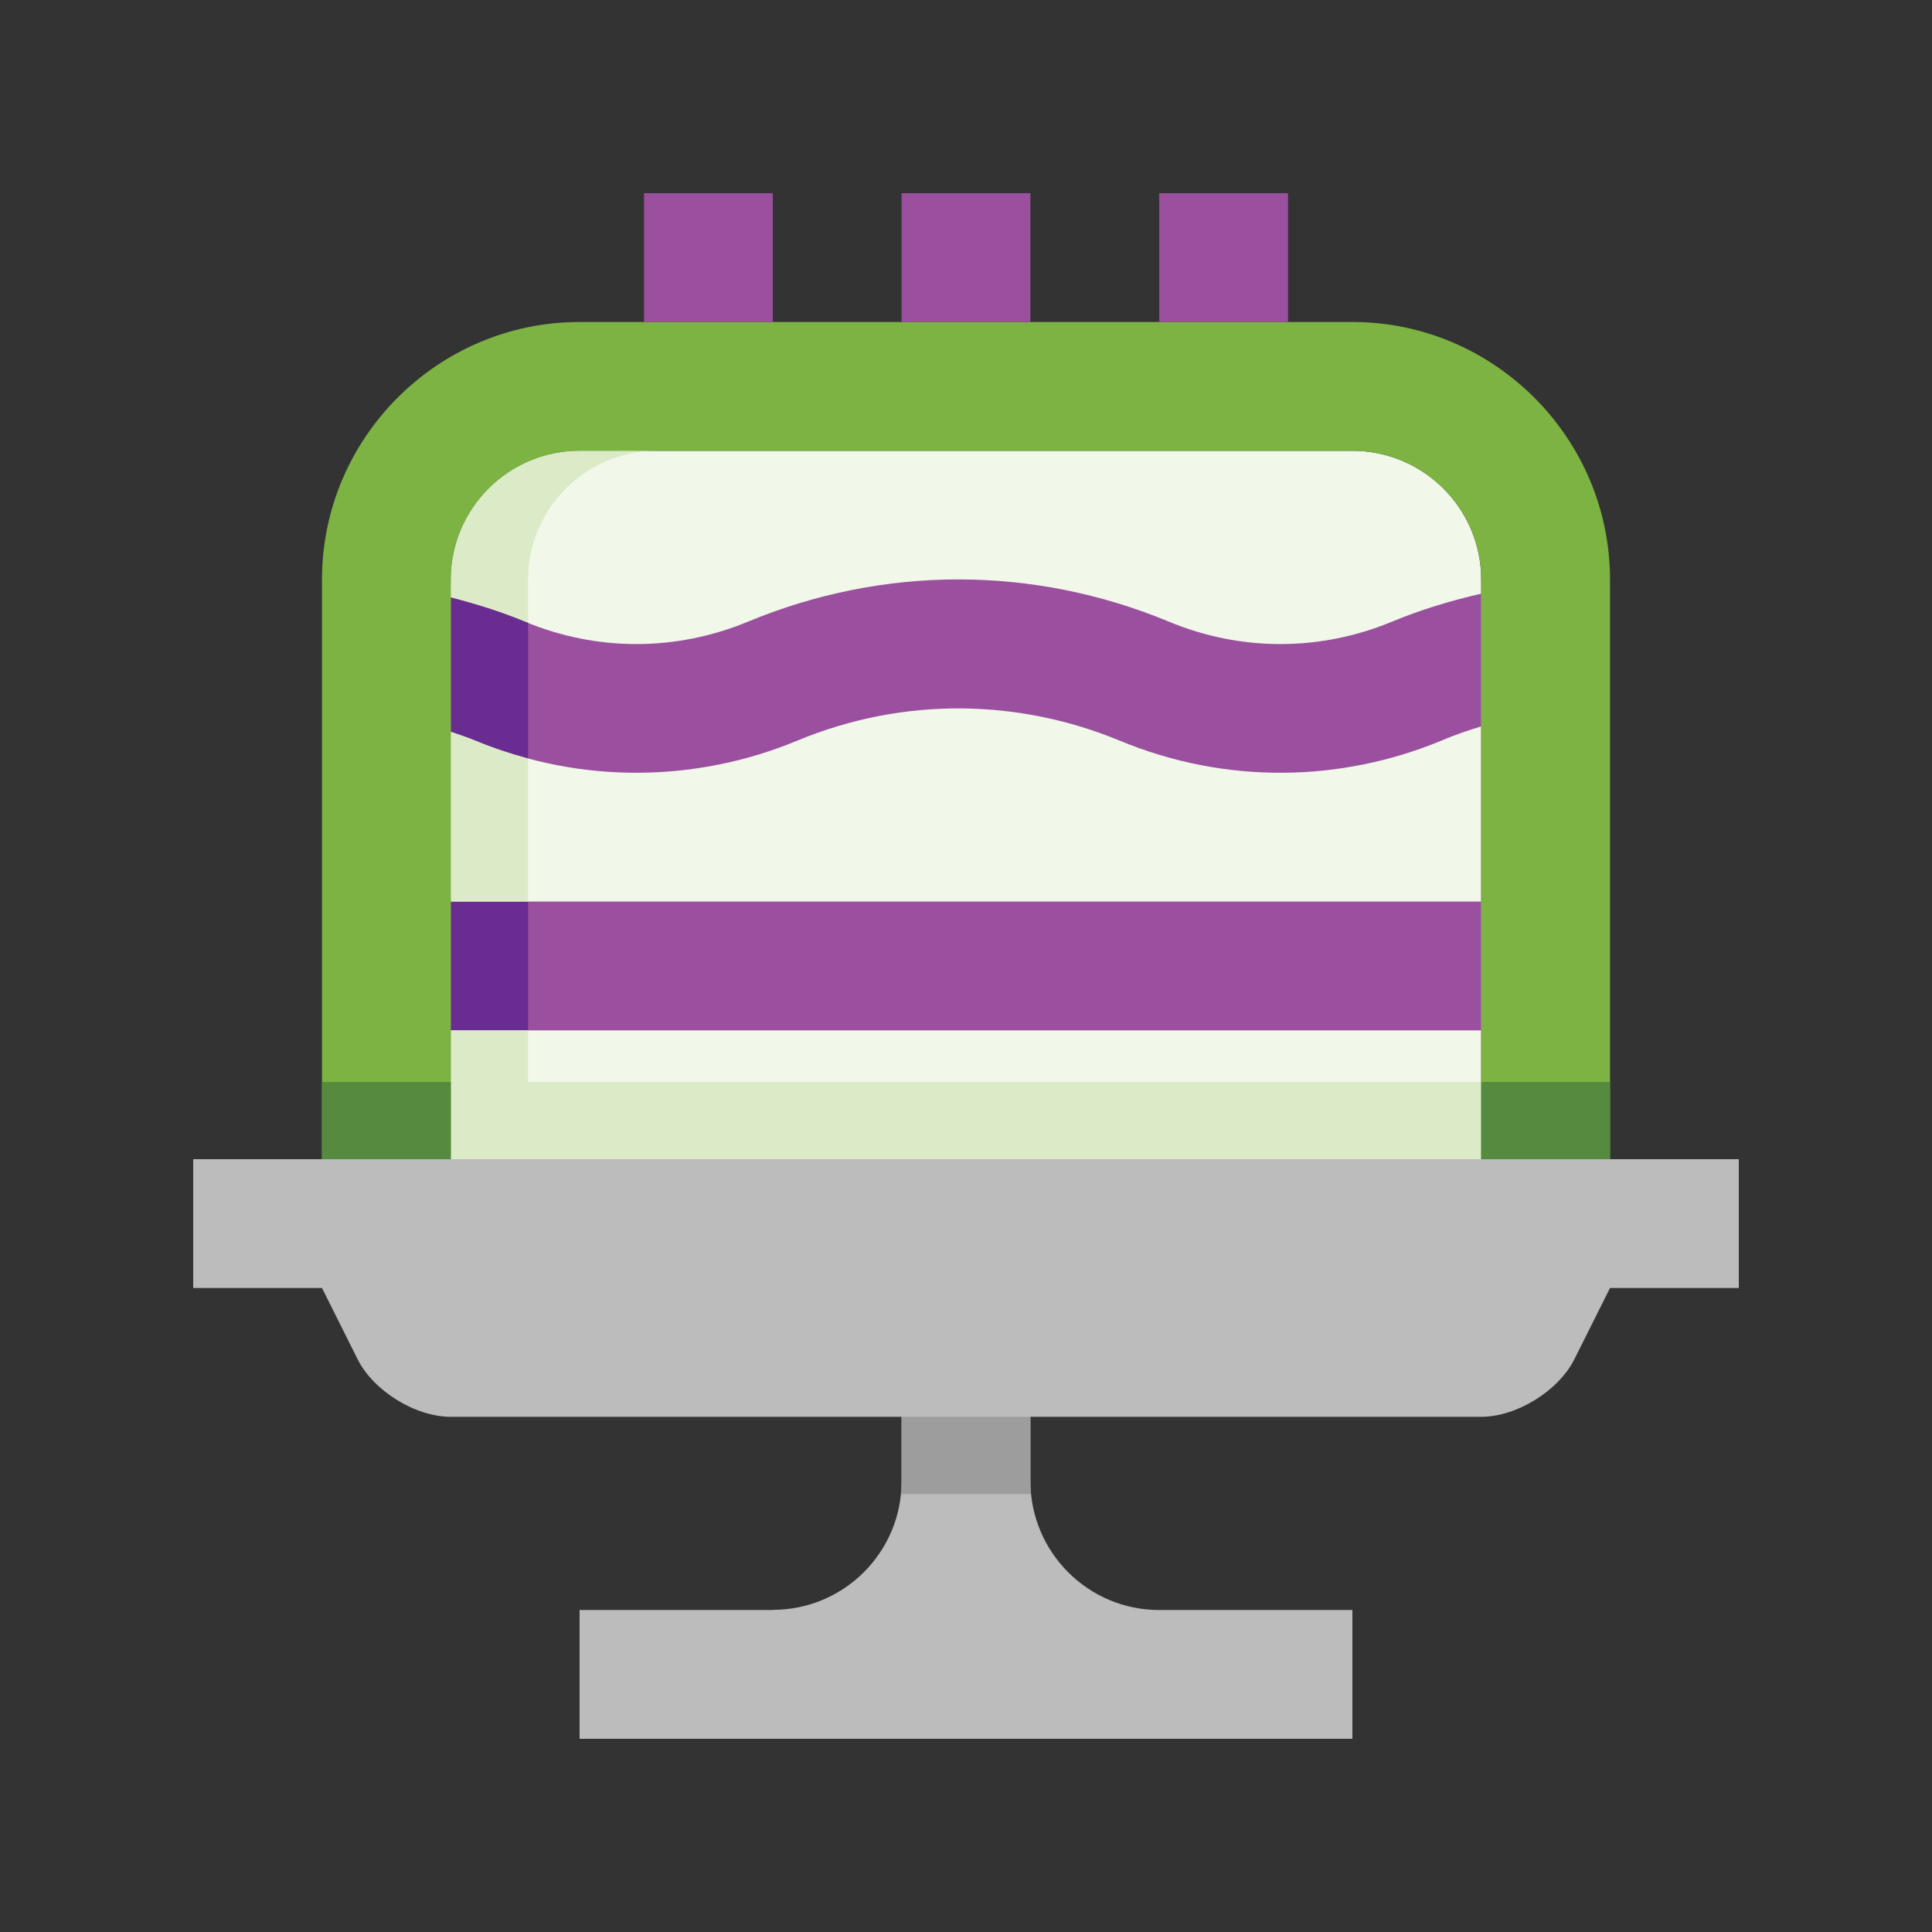 <?xml version="1.0" encoding="utf-8"?>
<!-- Generator: Adobe Illustrator 16.0.0, SVG Export Plug-In . SVG Version: 6.00 Build 0)  -->
<!DOCTYPE svg PUBLIC "-//W3C//DTD SVG 1.0//EN" "http://www.w3.org/TR/2001/REC-SVG-20010904/DTD/svg10.dtd">
<svg version="1.0" id="Layer_1" xmlns="http://www.w3.org/2000/svg" xmlns:xlink="http://www.w3.org/1999/xlink" x="0px" y="0px"
	 width="100px" height="100px" viewBox="0 0 100 100" enable-background="new 0 0 100 100" xml:space="preserve">
<rect x="0" y="0" width="100" height="100" fill="#333333" stroke="none"/>
<path fill="#F1F7E9" d="M23.333,60.001V29.999c0-3.678,2.988-6.666,6.666-6.666H70c3.672,0,6.667,2.988,6.667,6.666v30.002H23.333z"
	/>
<rect x="23.333" y="46.665" fill="#9A509E" width="53.334" height="6.667"/>
<rect x="23.333" y="46.665" fill="#692C90" width="4" height="6.667"/>
<path fill="#9A509E" d="M76.667,30.729c-1.563,0.358-3.104,0.82-4.609,1.445c-3.737,1.55-7.839,1.55-11.563,0
	c-7.019-2.911-14.754-2.911-21.772,0c-3.737,1.55-7.838,1.55-11.562,0c-1.253-0.521-2.536-0.915-3.828-1.25v6.947
	c0.426,0.149,0.859,0.287,1.276,0.461c5.553,2.305,11.523,2.137,16.667,0c5.553-2.304,11.517-2.134,16.668,0
	c5.554,2.305,11.523,2.137,16.666,0c0.678-0.286,1.367-0.527,2.058-0.734V30.729z"/>
<path fill="#DBEBC7" d="M27.333,32.235v-2.236c0-3.678,2.988-6.666,6.666-6.666h-4c-3.678,0-6.666,2.988-6.666,6.666v0.924
	c1.292,0.335,2.575,0.73,3.828,1.25C27.218,32.197,27.276,32.212,27.333,32.235z"/>
<path fill="#DBEBC7" d="M27.333,46.665v-7.413c-0.916-0.246-1.826-0.547-2.724-0.92c-0.417-0.175-0.85-0.312-1.276-0.461v8.795
	H27.333z"/>
<path fill="#692C90" d="M27.333,39.252v-7.017c-0.057-0.023-0.115-0.038-0.172-0.062c-1.253-0.521-2.536-0.915-3.828-1.25v6.947
	c0.426,0.149,0.859,0.287,1.276,0.461C25.507,38.705,26.417,39.006,27.333,39.252z"/>
<polygon fill="#DBEBC7" points="27.333,56.001 27.333,53.332 23.333,53.332 23.333,60.001 76.667,60.001 76.667,56.001 "/>
<path fill="#BDBCBC" d="M10,60.001v6.666h6.667l1.842,3.685c0.82,1.641,2.988,2.982,4.824,2.982h23.333v3.332
	c0,0.008,0,0.008,0,0.014c-0.006,3.672-2.988,6.646-6.667,6.646v0.008h-10V90H70v-6.666h-9.998c-3.68,0-6.656-2.982-6.669-6.654
	c0,0,0.006-0.014,0.006-0.02h-0.006v-3.326h23.334c1.83,0,4.003-1.342,4.823-2.982l1.844-3.685H90v-6.666H10z"/>
<path fill="#7CB342" d="M23.333,60.001V29.999c0-3.678,2.988-6.666,6.666-6.666H70c3.672,0,6.667,2.988,6.667,6.666v30.002h6.667
	V29.999c0-7.336-6.003-13.333-13.334-13.333H29.999c-7.336,0-13.333,5.997-13.333,13.333v30.002H23.333z"/>
<rect x="46.666" y="10" fill="#9A509E" width="6.667" height="6.667"/>
<rect x="60.002" y="10" fill="#9A509E" width="6.665" height="6.667"/>
<rect x="33.333" y="10" fill="#9A509E" width="6.666" height="6.667"/>
<rect x="76.667" y="56.001" fill="#568B3F" width="6.667" height="4"/>
<rect x="16.667" y="56.001" fill="#568B3F" width="6.667" height="4"/>
<path fill="#9D9D9D" d="M53.339,76.66h-0.006v-3.326h-6.667v3.332c0,0.008,0,0.008,0,0.014c0,0.221-0.013,0.438-0.034,0.654h6.735
	c-0.021-0.216-0.034-0.434-0.034-0.654C53.333,76.68,53.339,76.666,53.339,76.66z"/>
</svg>
